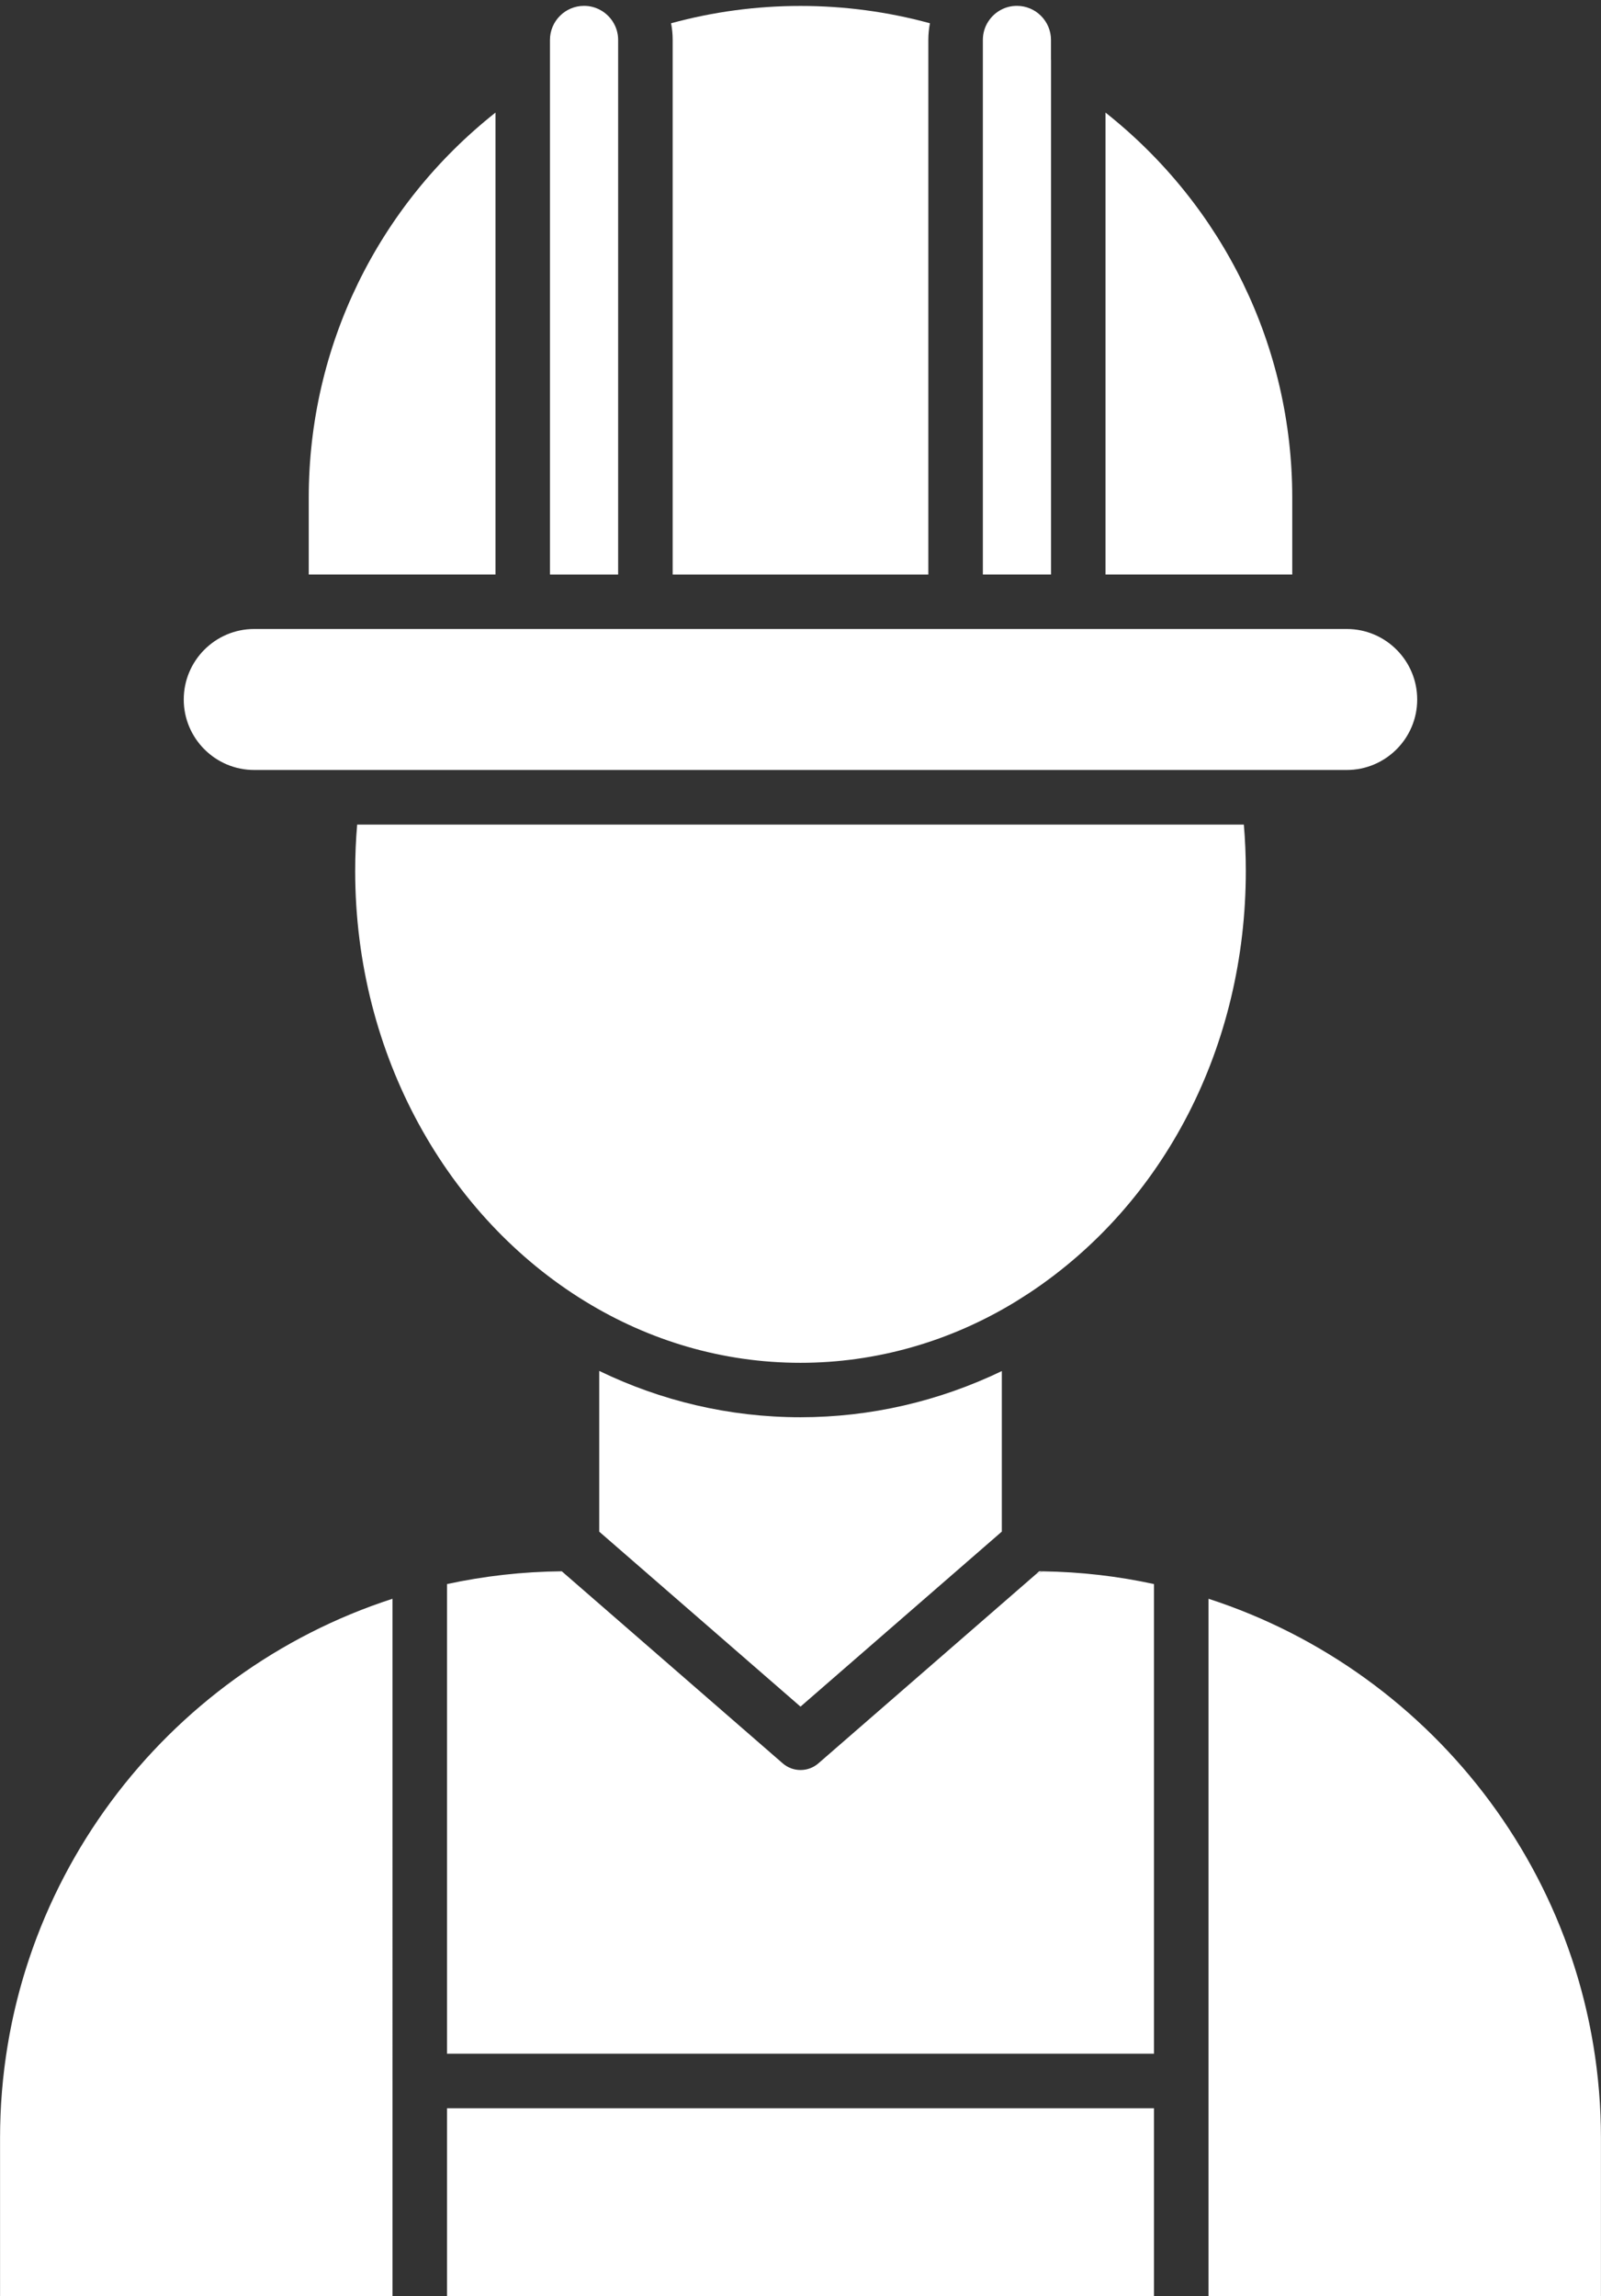 <?xml version="1.0" encoding="UTF-8" standalone="no"?><svg xmlns="http://www.w3.org/2000/svg" xmlns:xlink="http://www.w3.org/1999/xlink" fill="#ffffff" height="431.1" preserveAspectRatio="xMidYMid meet" version="1" viewBox="95.7 29.9 300.6 431.1" width="300.6" zoomAndPan="magnify"><rect x="95.7" y="29.9" width="300.6" height="431.1" fill="#333333" stroke="none"/><g><g id="change1_1"><path d="M396.29,431.32V461h-73.68v-40.41v-90.53C365.32,343.9,396.29,384.05,396.29,431.32z" fill="inherit"/><path d="M143.43,174.46c-7.3,0-13.23-5.94-13.23-13.23c0-7.3,5.93-13.24,13.23-13.24h205.13c7.3,0,13.23,5.94,13.23,13.24 c0,7.29-5.93,13.23-13.23,13.23H143.43z" fill="inherit"/><path d="M338.33,123.33v14.43h-35.06V51.04C325.38,68.55,338.33,94.93,338.33,123.33z" fill="inherit"/><path d="M329.24,184.7c0.25,2.91,0.37,5.82,0.37,8.72c0,32.74-15.2,62.36-40.66,79.23c-0.81,0.53-1.63,1.05-2.45,1.56 c-0.01,0.01-0.02,0.02-0.03,0.02c-12.33,7.55-26.27,11.53-40.47,11.53c-14.67,0-28.46-4.19-40.45-11.55 c-25.71-15.76-43.16-46.06-43.16-80.78c0-2.9,0.12-5.81,0.37-8.72H329.24z" fill="inherit"/><path d="M179.63 425.71H312.37V461H179.63z" fill="inherit"/><path d="M312.37,327.3v88.17H179.63V327.3c6.95-1.5,14.16-2.33,21.55-2.4l41.47,36.05c1.92,1.68,4.79,1.68,6.72,0l40.86-35.52 c0.44-0.12,0.86-0.3,1.25-0.52C298.63,325.01,305.63,325.83,312.37,327.3z" fill="inherit"/><path d="M293.04,41.12v96.64h-12.8V37.4c0-1.26,0.36-2.44,0.99-3.42c0.06-0.1,0.13-0.2,0.21-0.31c1.16-1.62,3.05-2.67,5.19-2.67 c3.53,0,6.4,2.87,6.4,6.4V41.12z" fill="inherit"/><path d="M290.82,324.9c0.21,0,0.43,0,0.64,0.01c-0.39,0.23-0.81,0.4-1.25,0.52L290.82,324.9z" fill="inherit"/><path d="M283.8,287.31v30.14L246,350.31l-37.79-32.85v-30.18c11.57,5.6,24.35,8.7,37.79,8.7 C259.09,295.98,271.96,293.01,283.8,287.31z" fill="inherit"/><path d="M270.3,34.27c-0.19,1.01-0.3,2.06-0.3,3.13v100.37H222V37.4c0-1.07-0.1-2.12-0.3-3.13 C237.54,29.93,254.46,29.93,270.3,34.27z" fill="inherit"/><path d="M211.76,37.4v100.37h-12.8V41.12V37.4c0-3.53,2.87-6.4,6.4-6.4c2.13,0,4.02,1.05,5.19,2.66c0.08,0.1,0.15,0.2,0.21,0.32 C211.4,34.96,211.76,36.14,211.76,37.4z" fill="inherit"/><path d="M188.73,51.04v86.72h-35.06v-14.43C153.67,94.93,166.62,68.55,188.73,51.04z" fill="inherit"/><path d="M169.39,420.59V461H95.71v-29.68c0-47.26,30.96-87.42,73.68-101.26V420.59z" fill="inherit"/></g></g></svg>